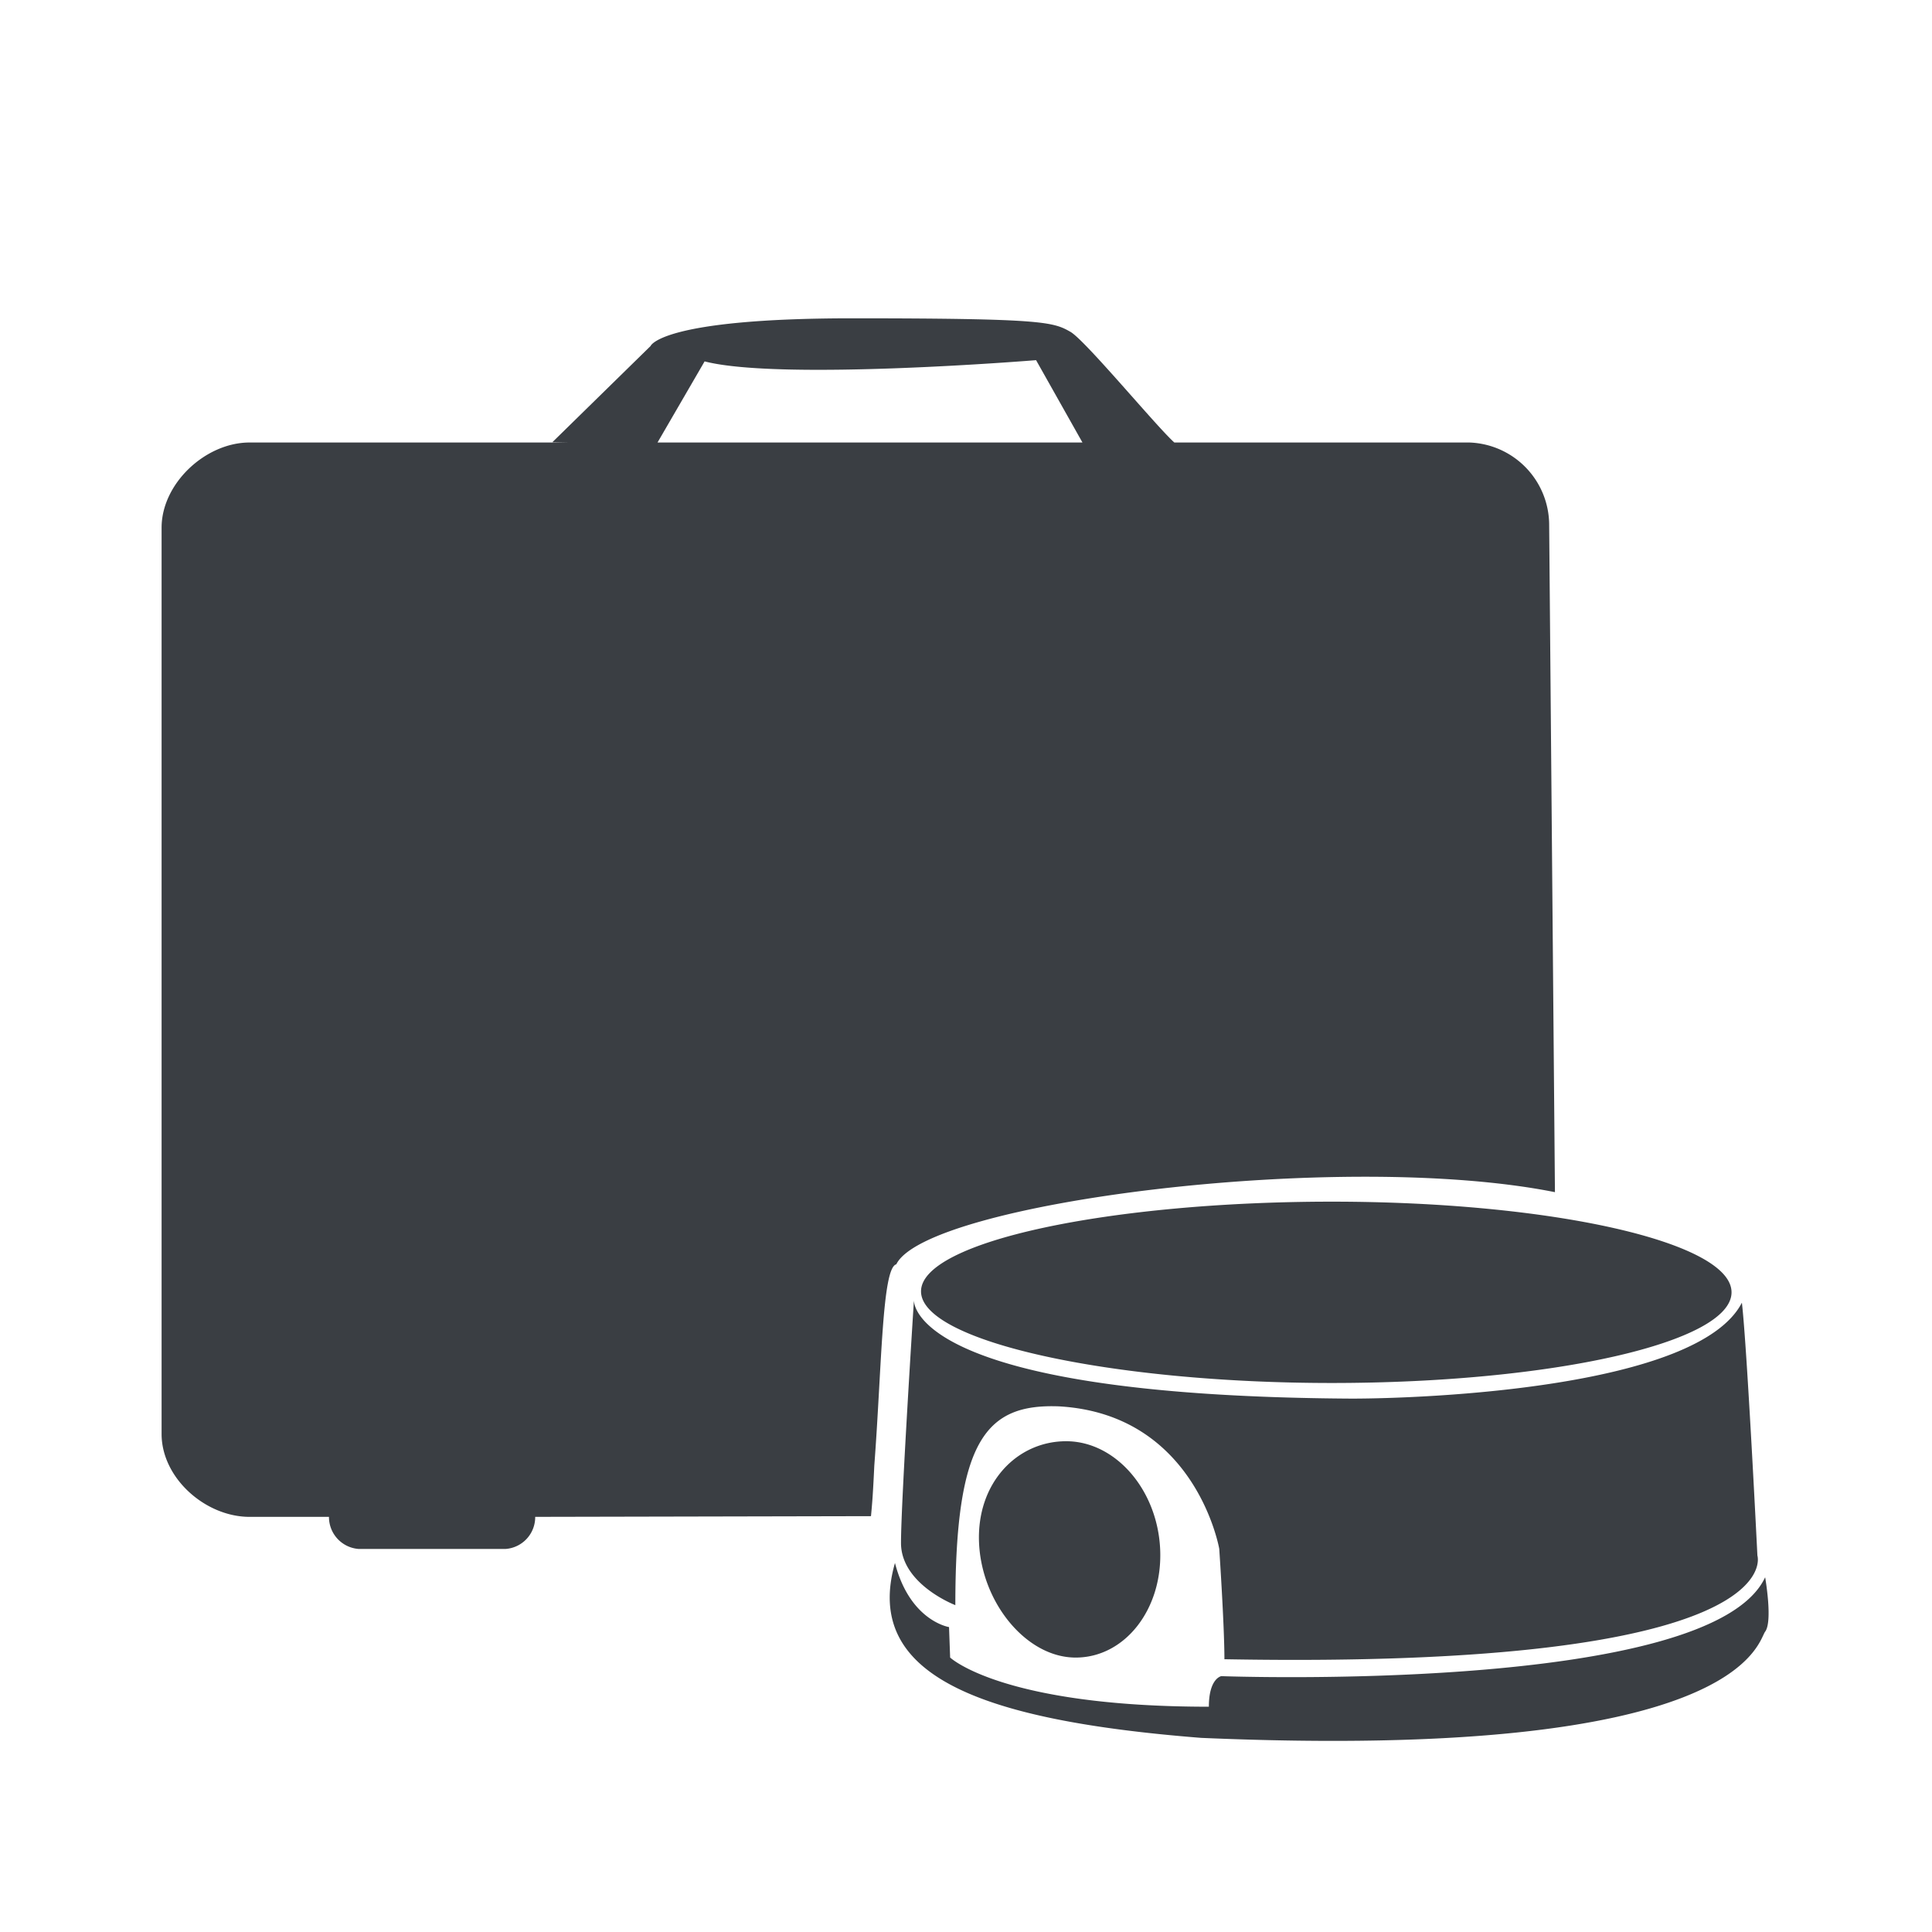 <svg xmlns="http://www.w3.org/2000/svg" width="220" height="220" viewBox="0 0 220 220">
  <defs>
    <style>
      .cls-1 {
        fill: #3a3e43;
        fill-rule: evenodd;
      }
    </style>
  </defs>
  <path class="cls-1" d="M197.173,147.159c0,5.7-20.379,10.324-45.519,10.324s-46.775-4.73-46.775-10.432,21.635-10.216,46.775-10.216S197.173,141.457,197.173,147.159ZM132.11,176.433c0.3,6.8-4.01,12.317-9.624,12.317s-10.7-6.252-11-13.054,4.3-11.581,9.914-11.581S131.811,169.63,132.11,176.433Zm-28.038-28.389s-0.853,10.923,49.822,11.218c8.249,0,39.449-1.189,44.458-10.923,0.589,5.014,1.767,28.8,1.767,28.8s4.125,12.979-60.692,11.8c0-3.835-.589-12.573-0.589-12.573s-2.652-15.338-18.267-16.223c-8.249-.3-11.785,3.759-11.785,22.637,0,0-6.187-2.36-6.187-7.079S104.072,148.044,104.072,148.044ZM201,179.606s0.884,5.014,0,6.194-2.651,14.749-64.228,12.094c-25.285-2-38.507-7.134-34.86-19.916,1.71,6.619,6.156,7.3,6.156,7.3l0.126,3.468s5.892,5.6,29.462,5.6c0-3.245,1.417-3.481,1.417-3.481S194.816,192.928,201,179.606Zm-98.936-35.637c3.42-7,50.611-13.086,75-8.216l-0.658-75.94a9.41,9.41,0,0,0-9.133-9.425H133.723c-2.045-1.826-10.123-11.62-11.829-12.6-1.957-1.12-3.076-1.54-24.884-1.54S74.084,39.4,74.084,39.4L62.9,50.354l1.864,0.035H28.419c-5.024,0-10.018,4.675-10.018,9.7v103.2c0,5.029,4.995,9.439,10.019,9.439h9.04a3.646,3.646,0,0,0,3.355,3.652H57.589a3.632,3.632,0,0,0,3.355-3.653l38.236-.08c0.152-1.592.228-2.581,0.38-5.779C100.415,155.6,100.436,144.346,102.067,143.969ZM80.235,41.152c8.667,2.239,37.745-.14,37.745-0.14l5.281,9.377H74.873Z"/>
</svg>
